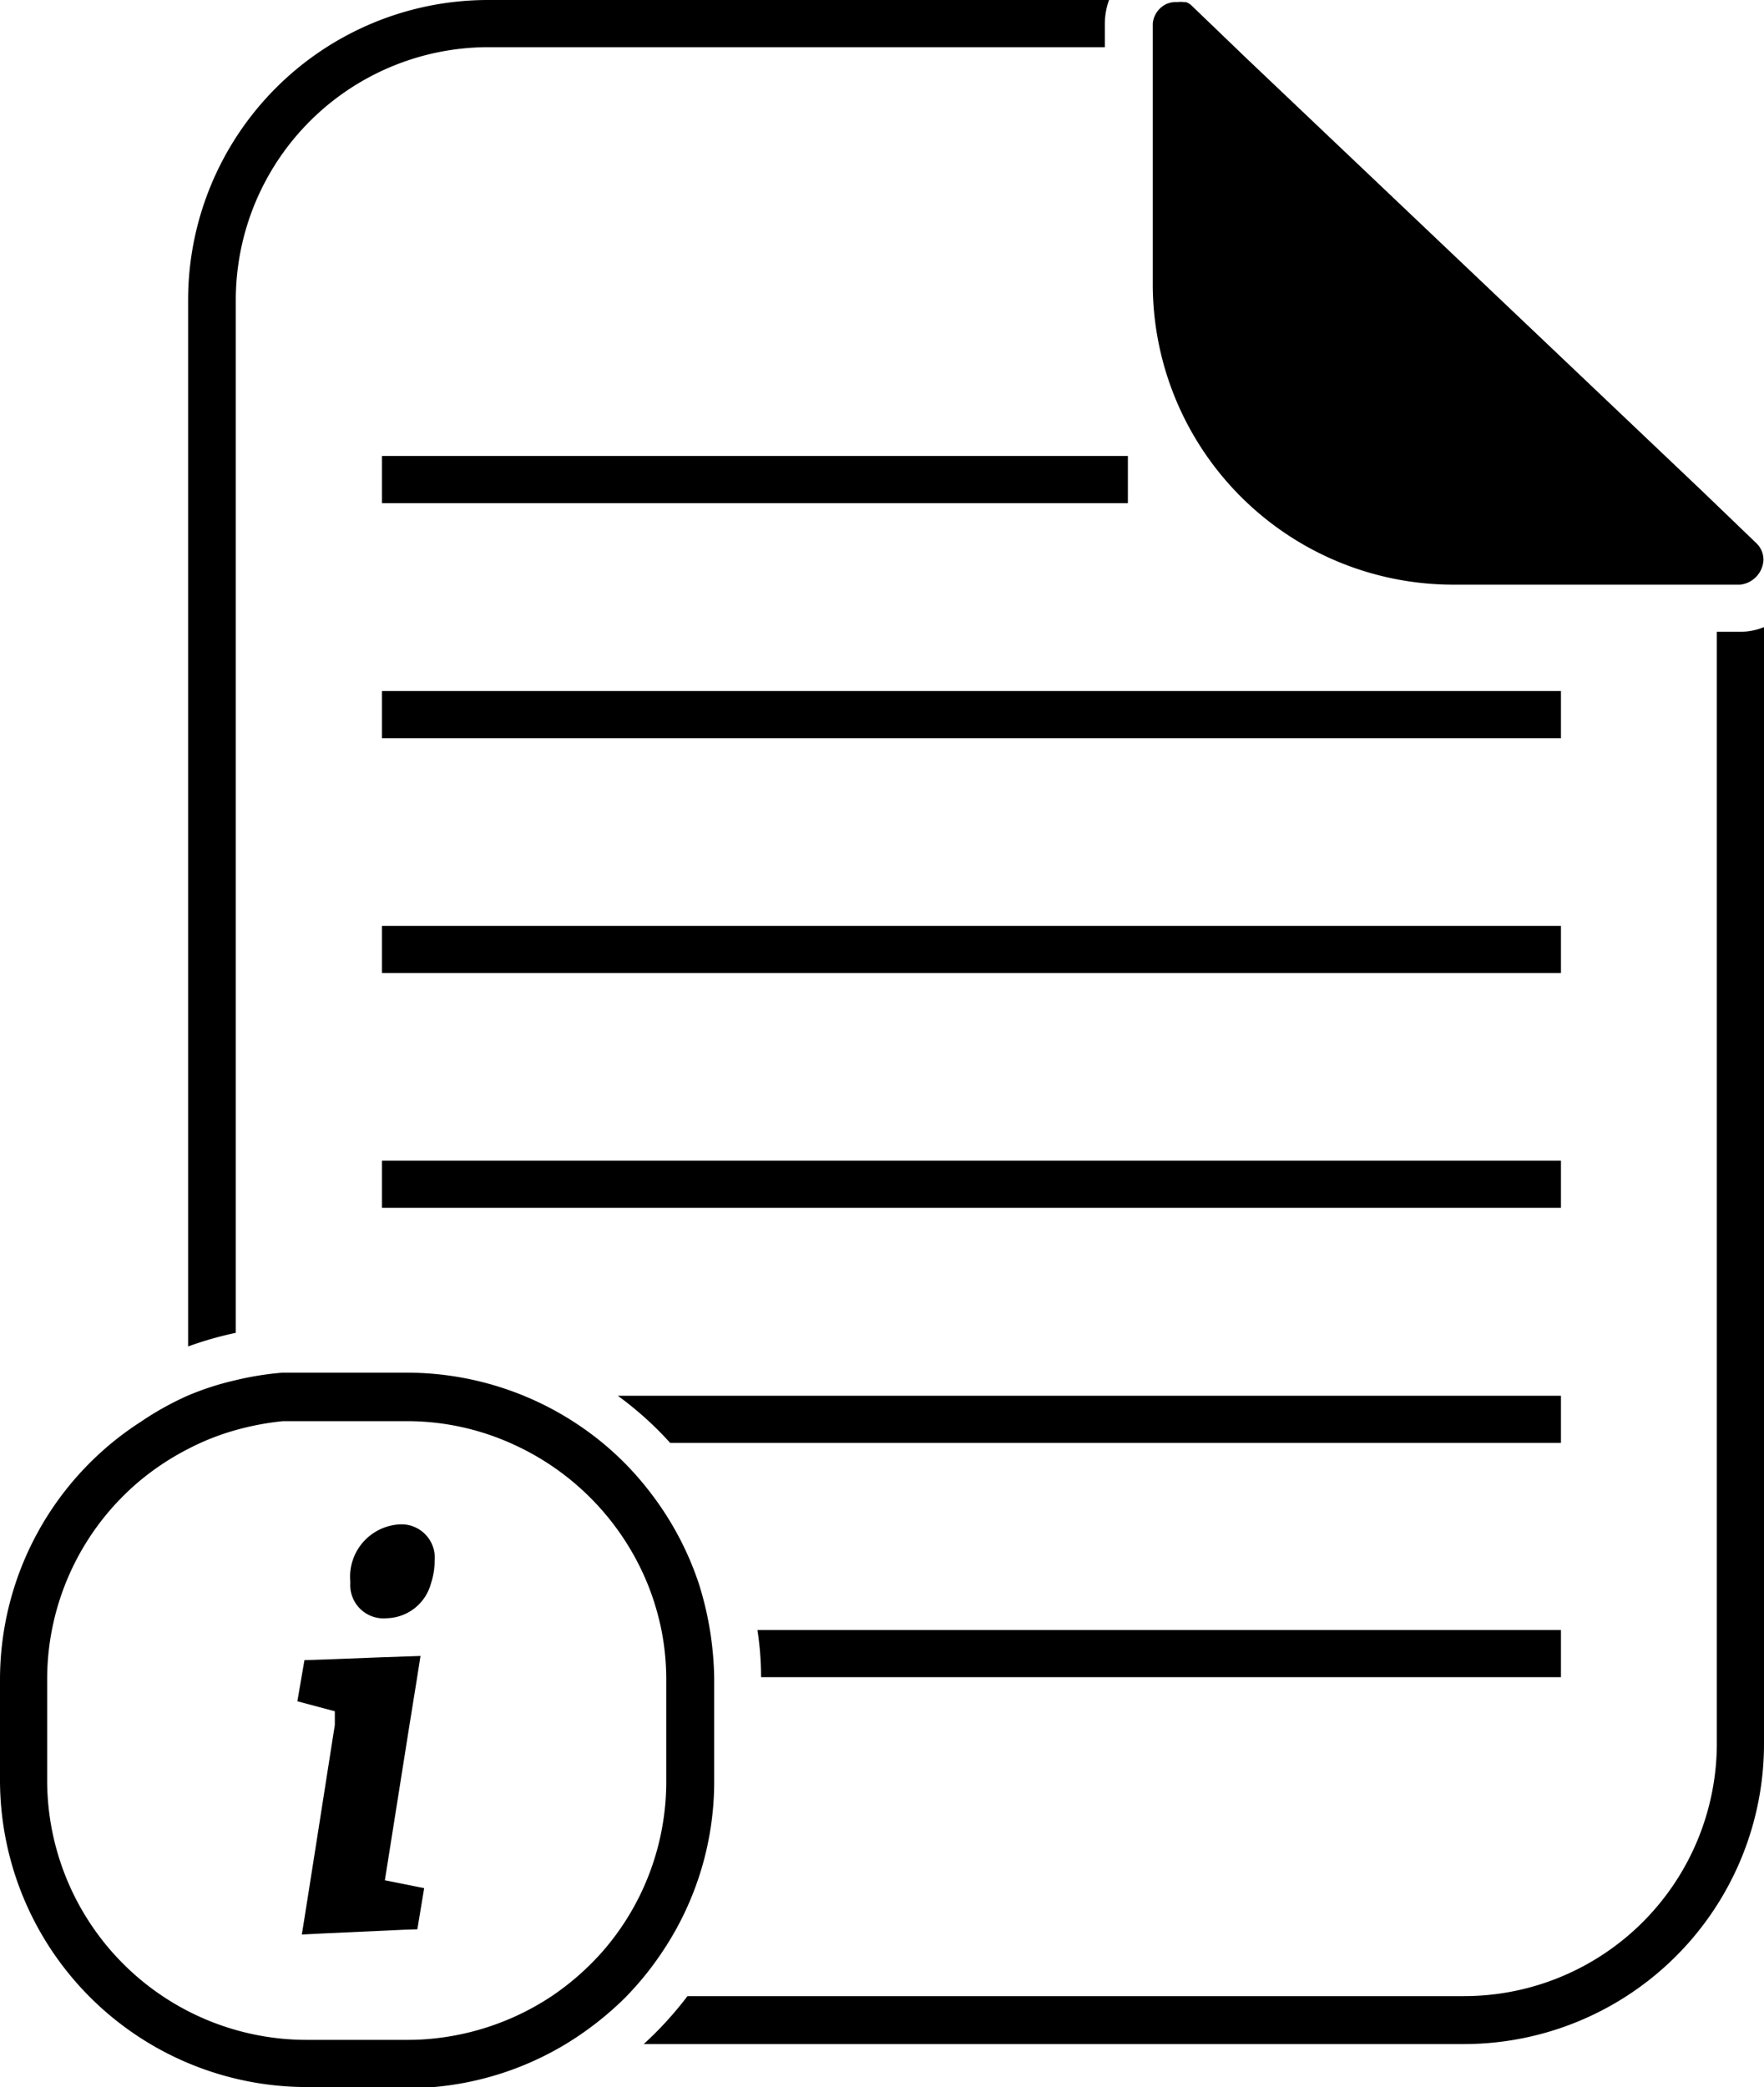 <svg xmlns="http://www.w3.org/2000/svg" viewBox="0 0 67.33 79.64"><g id="Layer_2" data-name="Layer 2"><g id="Layer_1-2" data-name="Layer 1"><path d="M65.53,24.11V66.52a9.65,9.65,0,0,1-9.64,9.65H26.24A13.55,13.55,0,0,1,24.57,78H55.89A11.46,11.46,0,0,0,67.33,66.52V23.93a2.45,2.45,0,0,1-.9.18Z"/><path d="M9,11.45A9.65,9.65,0,0,1,18.62,1.8H42.17V.9a2.75,2.75,0,0,1,.16-.9H18.62A11.45,11.45,0,0,0,7.18,11.45V51.38A13.32,13.32,0,0,1,9,50.86Z"/><path d="M55.42,22.31h11a1,1,0,0,0,.89-.94.08.08,0,0,0,0,0,.88.88,0,0,0-.28-.65l-2.08-2L47.57,2.22l-2.08-2,0,0a.64.64,0,0,0-.22-.14s-.05,0-.08,0a.85.85,0,0,0-.24,0,.93.93,0,0,0-.4.06A.91.91,0,0,0,44,.9v10A11.47,11.47,0,0,0,55.42,22.31Z"/><rect x="14.58" y="17.4" width="28.47" height="1.8"/><rect x="14.58" y="26.37" width="45" height="1.8"/><rect x="14.58" y="35.33" width="45" height="1.8"/><rect x="14.58" y="44.29" width="45" height="1.8"/><path d="M59.58,53.26h-36a13,13,0,0,1,2,1.8h34Z"/><path d="M59.58,64v-1.8H28.91a11.92,11.92,0,0,1,.14,1.8Z"/><path d="M27.26,67.94V64.08s0,0,0-.06a12.55,12.55,0,0,0-.59-3.6,11.79,11.79,0,0,0-1.92-3.56A11.46,11.46,0,0,0,23,55.06a11.76,11.76,0,0,0-7.43-2.68H11.7c-.31,0-.62,0-.92,0a11.65,11.65,0,0,0-1.8.29,10.81,10.81,0,0,0-1.8.58,11.42,11.42,0,0,0-1.8,1A11.7,11.7,0,0,0,0,64.08v3.86a11.72,11.72,0,0,0,11.7,11.7h3.86c.34,0,.67,0,1,0a11.72,11.72,0,0,0,5-1.62,12.25,12.25,0,0,0,2.31-1.8,11.91,11.91,0,0,0,1.45-1.8A11.65,11.65,0,0,0,27.26,67.94Zm-6.2,8.23a10,10,0,0,1-4.43,1.61,9.46,9.46,0,0,1-1.07.06H11.7a9.91,9.91,0,0,1-9.9-9.9V64.08a9.88,9.88,0,0,1,3.58-7.61,10,10,0,0,1,1.8-1.18A9.4,9.4,0,0,1,9,54.57a10.6,10.6,0,0,1,1.8-.34c.3,0,.61,0,.92,0h3.86a9.74,9.74,0,0,1,4,.88,10,10,0,0,1,5.15,5.36,10.07,10.07,0,0,1,.53,1.8,9.8,9.8,0,0,1,.17,1.8s0,0,0,.06v3.86a9.85,9.85,0,0,1-2.39,6.43A10.15,10.15,0,0,1,21.06,76.17Z"/><path d="M9.4,75.71h0Z"/><path d="M15.24,58.17a2,2,0,0,0-1.87,2.17s0,0,0,.08a1.27,1.27,0,0,0,1.39,1.33,1.79,1.79,0,0,0,1.69-1.33,2.74,2.74,0,0,0,.14-.87A1.27,1.27,0,0,0,15.24,58.17Z"/><polygon points="15.63 65.82 15.92 64.02 16.05 63.19 14.58 63.24 12.78 63.31 11.62 63.35 11.35 64.92 12.78 65.3 12.78 65.82 12.78 65.82 12.01 70.73 11.63 73.14 11.52 73.82 12.3 73.78 15.36 73.64 15.93 73.62 16.19 72.05 14.69 71.75 15.63 65.82"/></g></g></svg>
